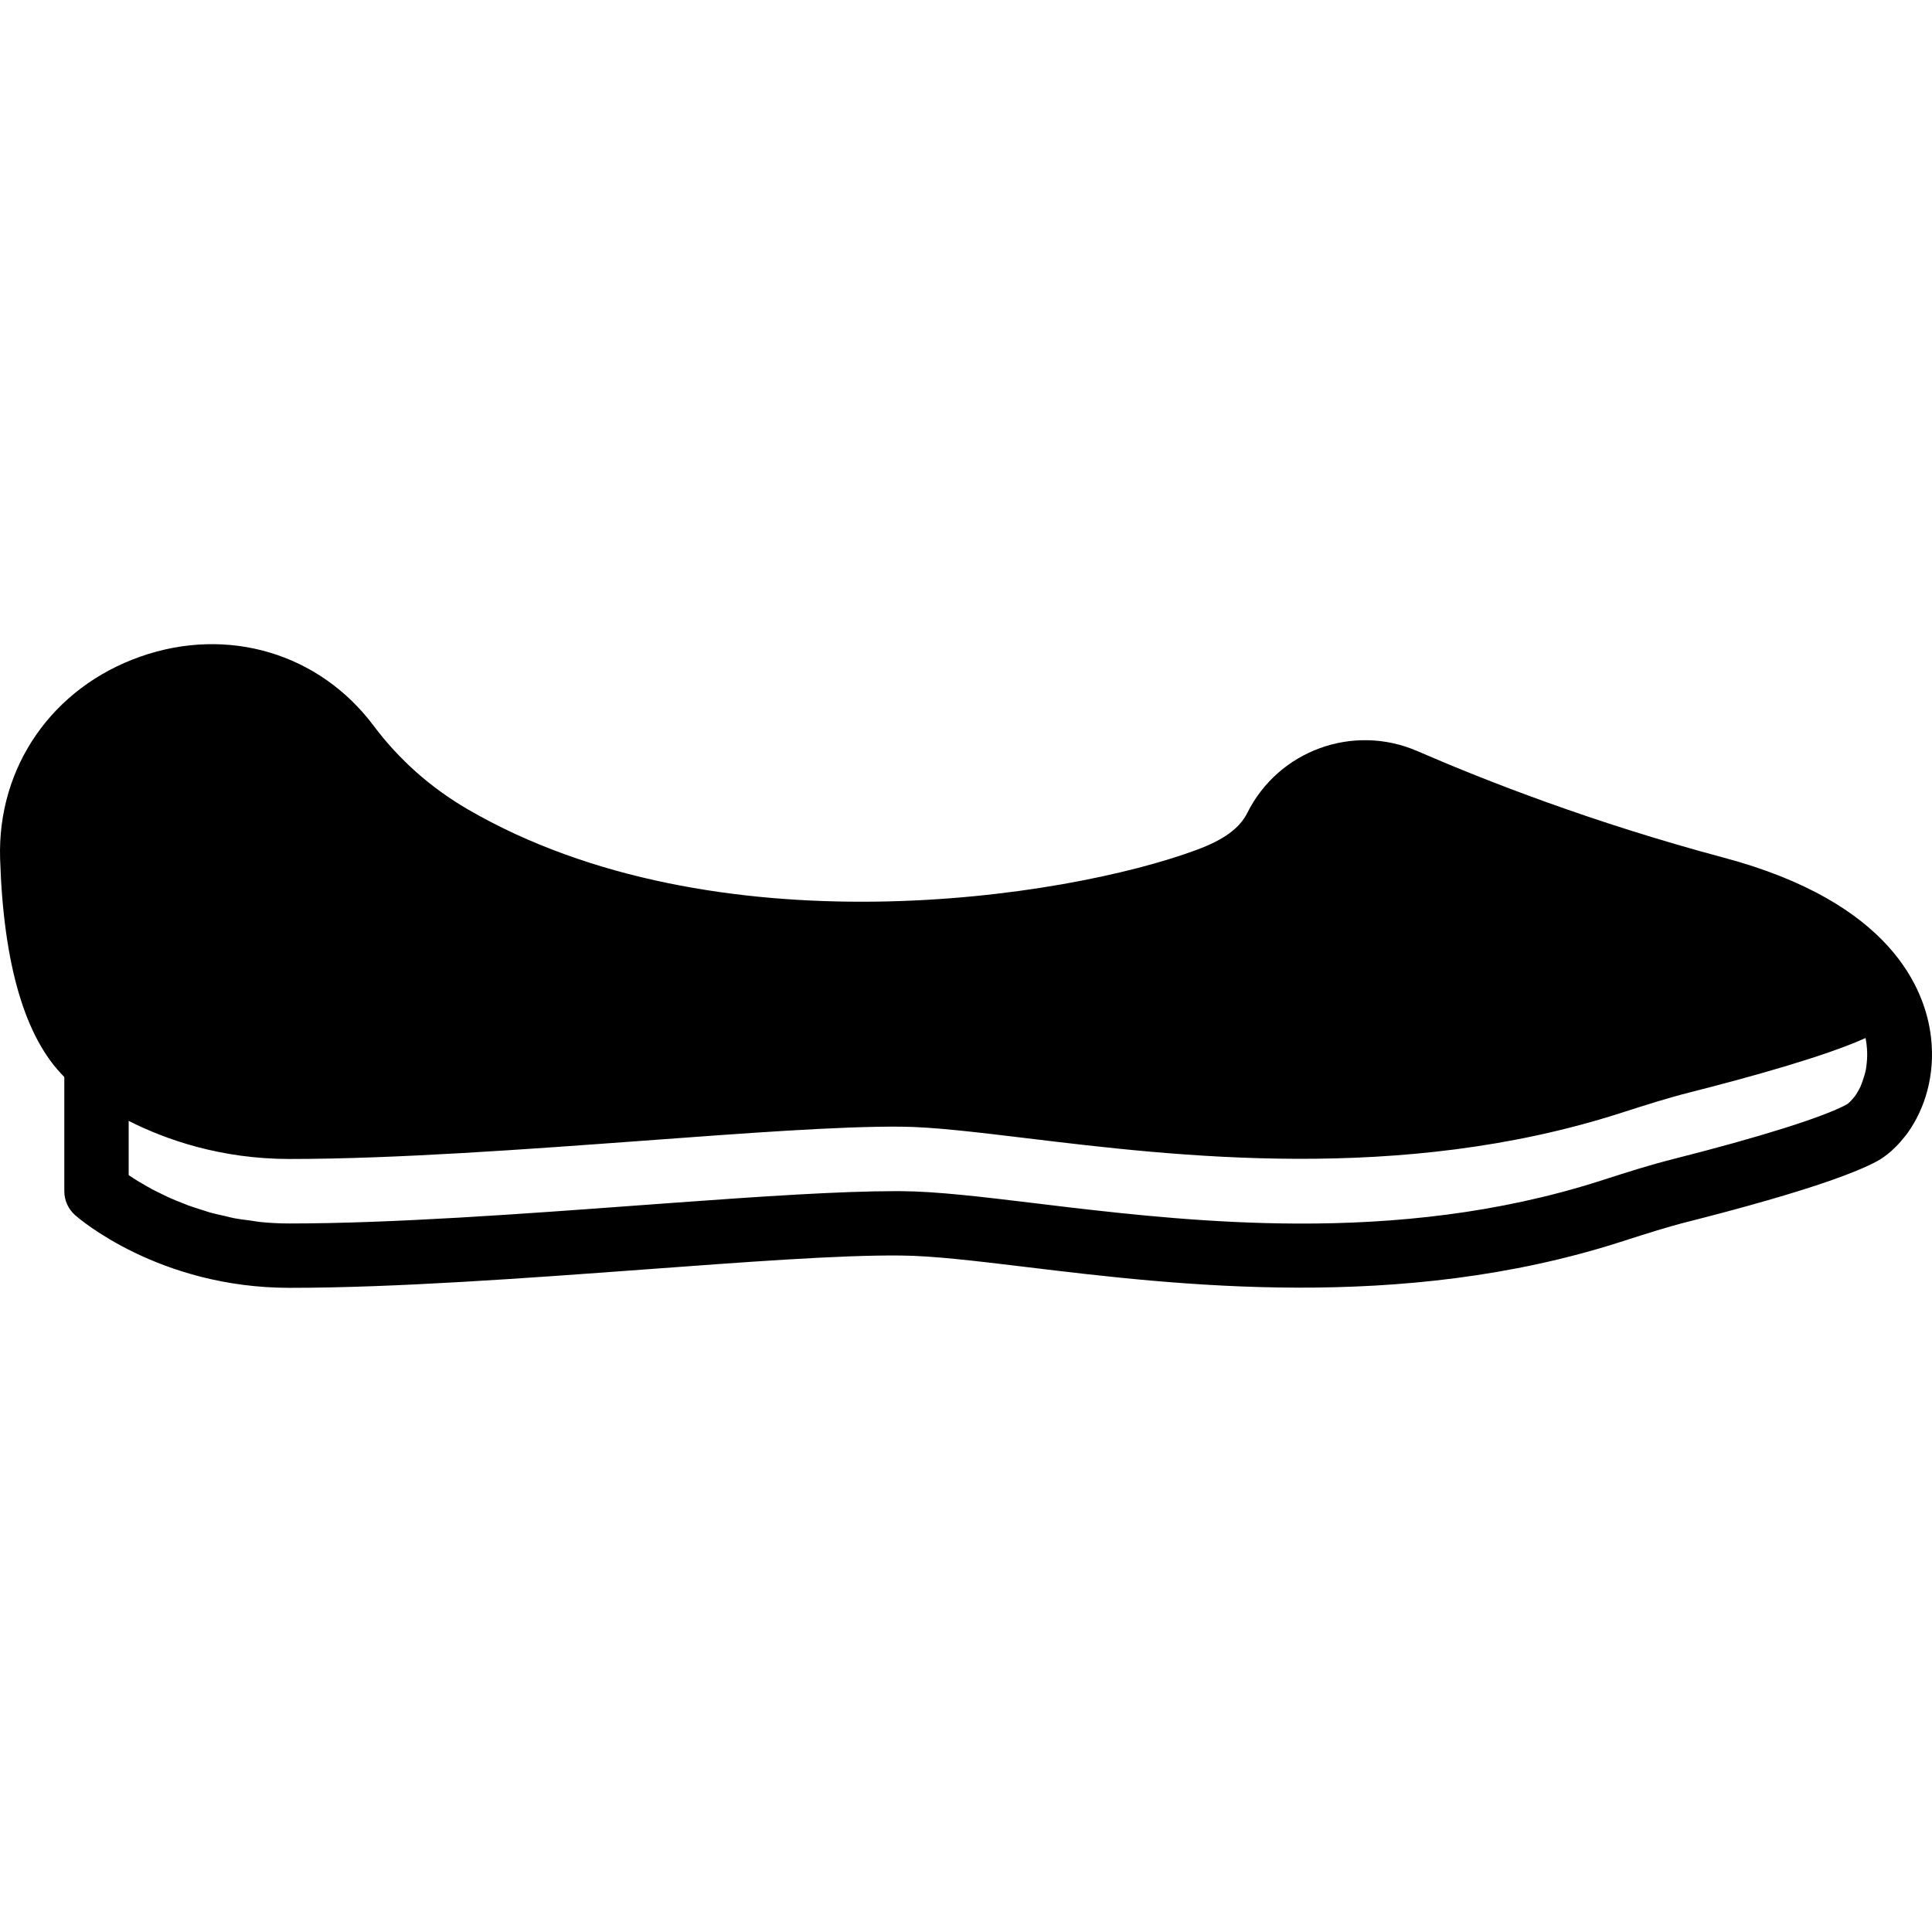 <?xml version="1.0" encoding="iso-8859-1"?>
<!-- Uploaded to: SVG Repo, www.svgrepo.com, Generator: SVG Repo Mixer Tools -->
<svg fill="#000000" height="800px" width="800px" version="1.1" id="Layer_1" xmlns="http://www.w3.org/2000/svg" xmlns:xlink="http://www.w3.org/1999/xlink" 
	 viewBox="0 0 503.886 503.886" xml:space="preserve">
<g>
	<g>
		<path d="M503.619,270.48c-1.469-12.481-10.433-35.143-53.987-46.777c-34.321-9.166-62.414-20.178-79.931-27.791
			c-16.745-7.286-36.243-0.21-44.393,16.099c-2.014,4.029-6.094,7-13.236,9.652c-34.212,12.699-125.675,26.817-190.078-10.584
			c-9.652-5.615-17.903-12.934-24.526-21.764c-14.185-18.961-38.064-26.062-60.81-18.079c-23.015,8.074-37.393,28.789-36.629,52.761
			c0.873,27.631,6.505,46.726,16.745,56.891v29.78c0,2.409,1.032,4.7,2.845,6.287c0.873,0.772,21.823,18.927,55.909,18.927
			c27.455,0,61.885-2.535,92.252-4.768c26.28-1.93,51.259-3.836,67.173-3.659c8.276,0.05,19.683,1.427,32.894,3.022
			c38.82,4.692,97.49,11.759,154.632-6.513l1.183-0.378c5.766-1.855,11.222-3.601,16.829-5.011
			c6.438-1.637,13.614-3.534,20.572-5.54c11.6-3.341,22.587-6.983,28.513-10.19c1.267-0.68,2.493-1.603,3.685-2.635
			c0.369-0.319,0.713-0.663,1.066-1.007c0.848-0.831,1.662-1.746,2.442-2.745c0.269-0.344,0.546-0.672,0.797-1.032
			C501.974,289.247,504.794,280.468,503.619,270.48z M486.865,277.228c-0.067,0.63-0.134,1.242-0.235,1.779
			c-0.21,1.024-0.495,1.947-0.814,2.829c-0.185,0.52-0.361,1.074-0.571,1.536c-0.478,0.999-0.99,1.88-1.519,2.594
			c-0.185,0.243-0.352,0.436-0.537,0.638c-0.554,0.646-1.125,1.217-1.595,1.477c-6.119,3.307-22.604,8.494-45.224,14.219
			c-6.11,1.544-12.07,3.45-17.828,5.296l-1.175,0.378c-26.834,8.586-53.81,11.239-79.024,11.146
			c-22.066-0.076-42.79-2.258-60.886-4.398c-2.585-0.311-5.12-0.613-7.596-0.915c-13.723-1.654-25.575-3.089-34.808-3.139
			c-0.436-0.008-0.881-0.008-1.335-0.008c-14.647,0-35.244,1.385-57.529,3.005c-3.181,0.227-6.396,0.47-9.636,0.705
			c-30.09,2.216-64.193,4.725-91.027,4.725c-2.627,0-5.154-0.134-7.588-0.378c-0.881-0.092-1.679-0.26-2.526-0.369
			c-1.511-0.201-3.047-0.378-4.465-0.655c-0.747-0.143-1.402-0.344-2.124-0.504c-1.435-0.327-2.896-0.63-4.239-1.016
			c-0.554-0.159-1.032-0.344-1.57-0.512c-1.41-0.436-2.829-0.873-4.121-1.351c-0.26-0.092-0.478-0.201-0.739-0.302
			c-1.486-0.571-2.929-1.15-4.239-1.746c-0.478-0.218-0.865-0.436-1.318-0.646c-0.999-0.487-2.031-0.974-2.921-1.444
			c-0.957-0.512-1.763-0.99-2.577-1.477c-0.277-0.159-0.63-0.344-0.89-0.504c-1.016-0.621-1.905-1.2-2.652-1.712v-14.143
			c9.652,4.885,23.988,9.938,41.967,9.938c27.463,0,61.902-2.535,92.294-4.767c26.255-1.93,50.99-3.802,67.131-3.66
			c8.276,0.05,19.683,1.427,32.894,3.022c38.828,4.692,97.498,11.776,154.632-6.513l1.049-0.336
			c5.825-1.863,11.314-3.618,16.963-5.053c15.578-3.945,35.529-9.459,46.072-14.244c0.201,0.982,0.302,1.905,0.369,2.795
			C487.016,274.819,486.991,276.061,486.865,277.228z"/>
	</g>
</g>
</svg>